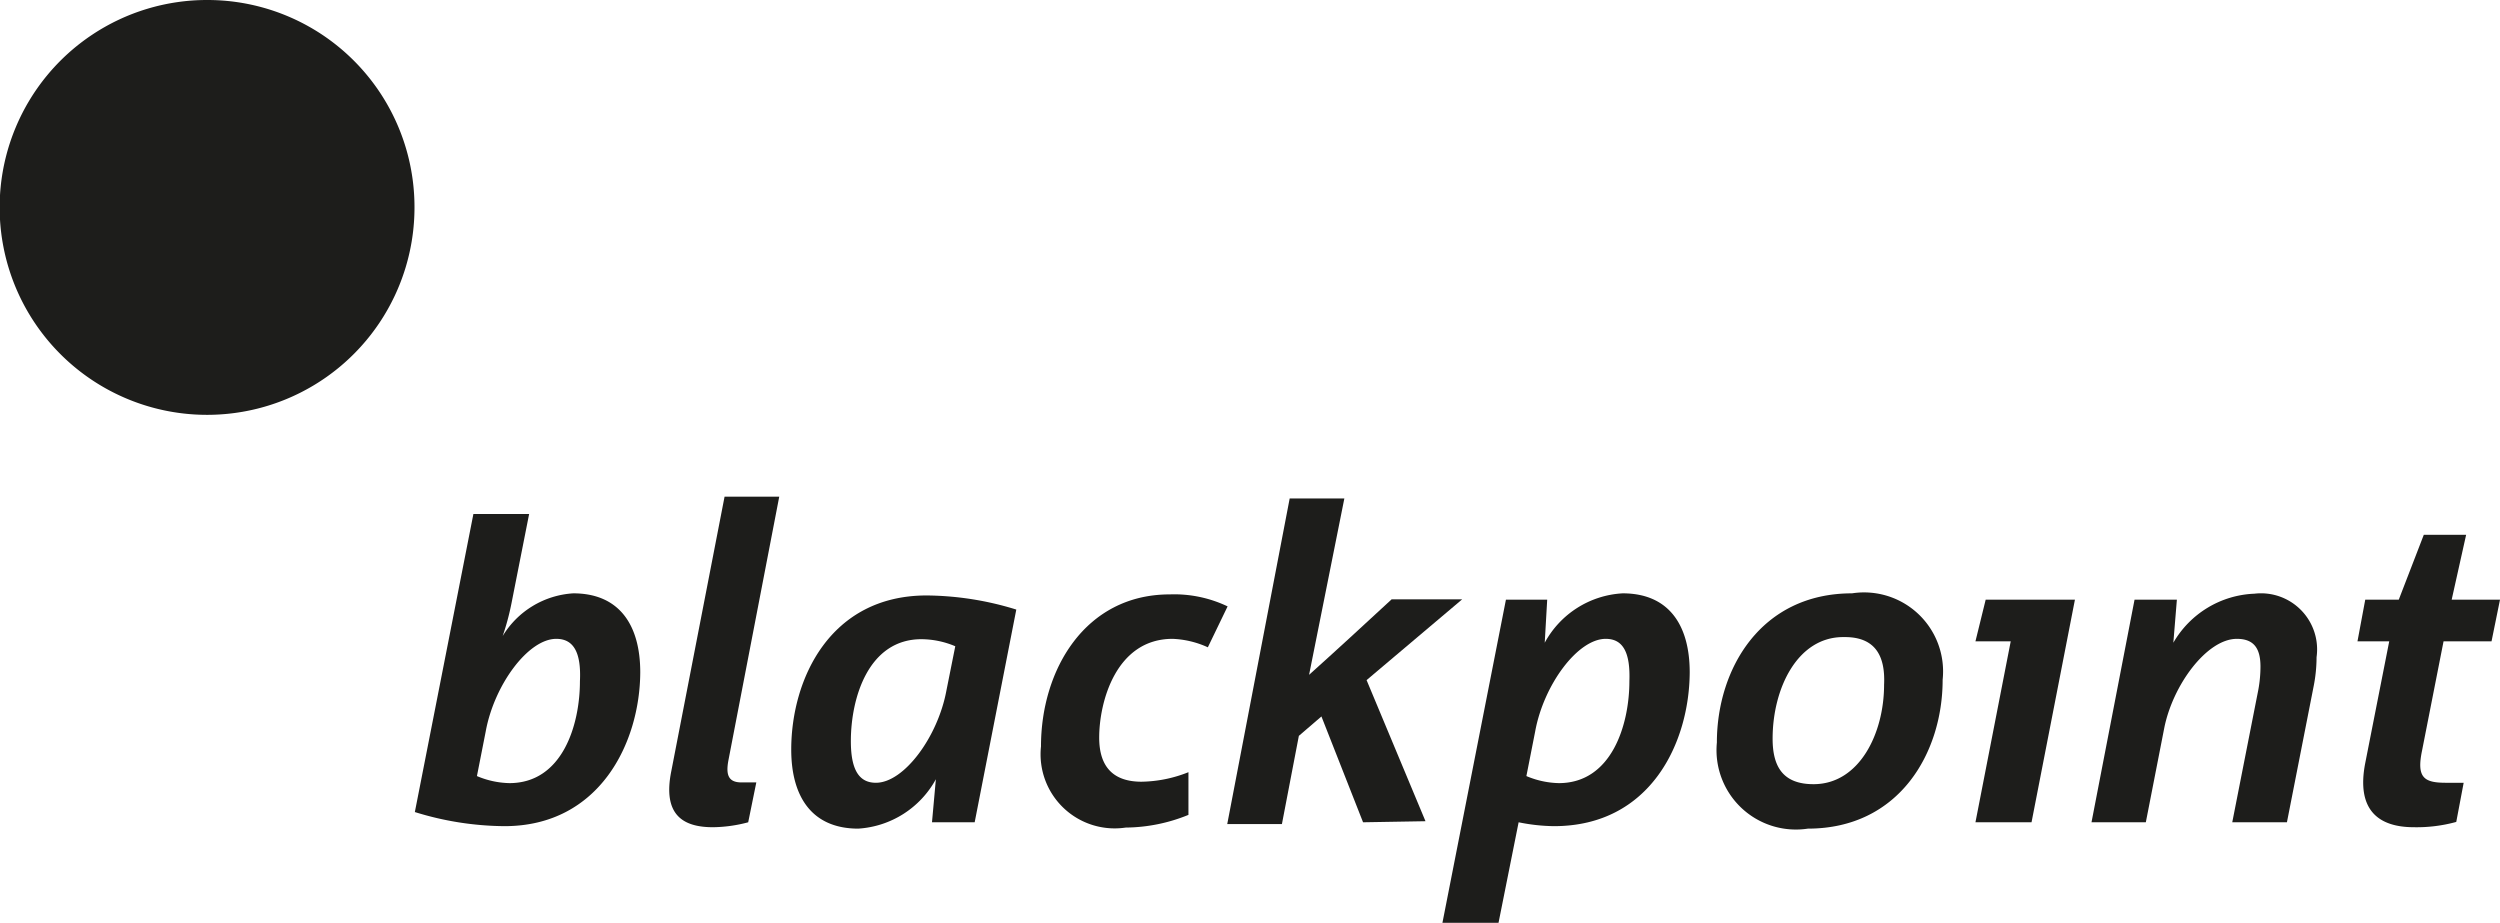 <svg xmlns="http://www.w3.org/2000/svg" viewBox="0 0 70.87 26.16"><defs><style>.cls-1{fill:#1d1d1b;}</style></defs><g id="Ebene_2" data-name="Ebene 2"><g id="logo"><path class="cls-1" d="M11.75,5.88A5.88,5.88,0,1,1,5.88,0,5.87,5.87,0,0,1,11.75,5.88Z"></path><path class="cls-1" d="M14.3,23.42a8.72,8.72,0,0,1-2.54-.4l1.66-8.45H15l-.5,2.53a7.06,7.06,0,0,1-.25.93,2.52,2.52,0,0,1,2-1.21c1.3,0,1.9.89,1.9,2.24C18.14,21.05,17,23.42,14.3,23.42Zm1.47-5.31c-.8,0-1.76,1.31-2,2.62L13.52,22a2.48,2.48,0,0,0,.92.2c1.51,0,2-1.66,2-2.89C16.48,18.48,16.25,18.11,15.77,18.11Z"></path><path class="cls-1" d="M20.65,21.55c-.08.42,0,.63.37.63h.42l-.23,1.13a4,4,0,0,1-1,.14c-.85,0-1.43-.35-1.18-1.59l1.51-7.78h1.55Z"></path><path class="cls-1" d="M27.63,23.31H26.42l.11-1.22a2.7,2.7,0,0,1-2.2,1.4c-1.31,0-1.9-.9-1.9-2.24,0-2,1.1-4.37,3.84-4.37a8.78,8.78,0,0,1,2.54.4Zm-1.51-5.19c-1.5,0-2,1.66-2,2.89,0,.81.23,1.18.71,1.18.8,0,1.76-1.31,2-2.62l.25-1.25A2.49,2.49,0,0,0,26.12,18.12Z"></path><path class="cls-1" d="M34.24,18.35a2.64,2.64,0,0,0-1-.24c-1.6,0-2.08,1.78-2.08,2.8,0,.83.4,1.25,1.2,1.25a3.71,3.71,0,0,0,1.33-.27l0,1.21a4.79,4.79,0,0,1-1.78.36,2.1,2.1,0,0,1-2.4-2.3c0-2.17,1.25-4.31,3.65-4.31a3.51,3.51,0,0,1,1.64.34Z"></path><path class="cls-1" d="M38.64,23.31l-1.18-3-.64.55-.48,2.5H34.79l1.77-9.23h1.55l-1,5c.78-.7,1.56-1.42,2.34-2.14h2l-2.71,2.29,1.67,4Z"></path><path class="cls-1" d="M44.05,23.42a5.27,5.27,0,0,1-1-.11l-.57,2.85H40.89L42.69,17h1.17l-.07,1.22A2.68,2.68,0,0,1,46,16.82c1.3,0,1.9.89,1.9,2.24C47.89,21.05,46.79,23.42,44.05,23.42Zm1.47-5.31c-.8,0-1.76,1.31-2,2.62L43.27,22a2.48,2.48,0,0,0,.92.2c1.5,0,2-1.66,2-2.89C46.22,18.48,46,18.11,45.52,18.11Z"></path><path class="cls-1" d="M51.25,23.49a2.25,2.25,0,0,1-2.58-2.44c0-2.08,1.24-4.23,3.83-4.23a2.24,2.24,0,0,1,2.57,2.45C55.07,21.34,53.84,23.49,51.25,23.49Zm1-5.43c-1.3,0-2,1.46-2,2.88,0,.79.29,1.29,1.16,1.29,1.3,0,2-1.44,2-2.82C53.45,18.57,53.14,18.06,52.3,18.06Z"></path><path class="cls-1" d="M57.59,23.31H56l1-5.13h-1L56.29,17h2.53Z"></path><path class="cls-1" d="M65.59,19.44l-.76,3.87H63.28L64,19.65a3.69,3.69,0,0,0,.08-.75c0-.5-.17-.79-.67-.79-.85,0-1.82,1.31-2.06,2.54l-.52,2.66H59.29L60.51,17h1.2l-.1,1.22a2.78,2.78,0,0,1,2.3-1.39,1.59,1.59,0,0,1,1.76,1.8A4.27,4.27,0,0,1,65.59,19.44Z"></path><path class="cls-1" d="M70.63,18.18H69.27l-.61,3.1c-.16.77.06.91.68.91h.5l-.21,1.11a4.23,4.23,0,0,1-1.2.15c-1,0-1.64-.48-1.38-1.82l.68-3.45h-.9L67.05,17H68l.71-1.84h1.2L69.5,17h1.37Z"></path></g></g></svg>